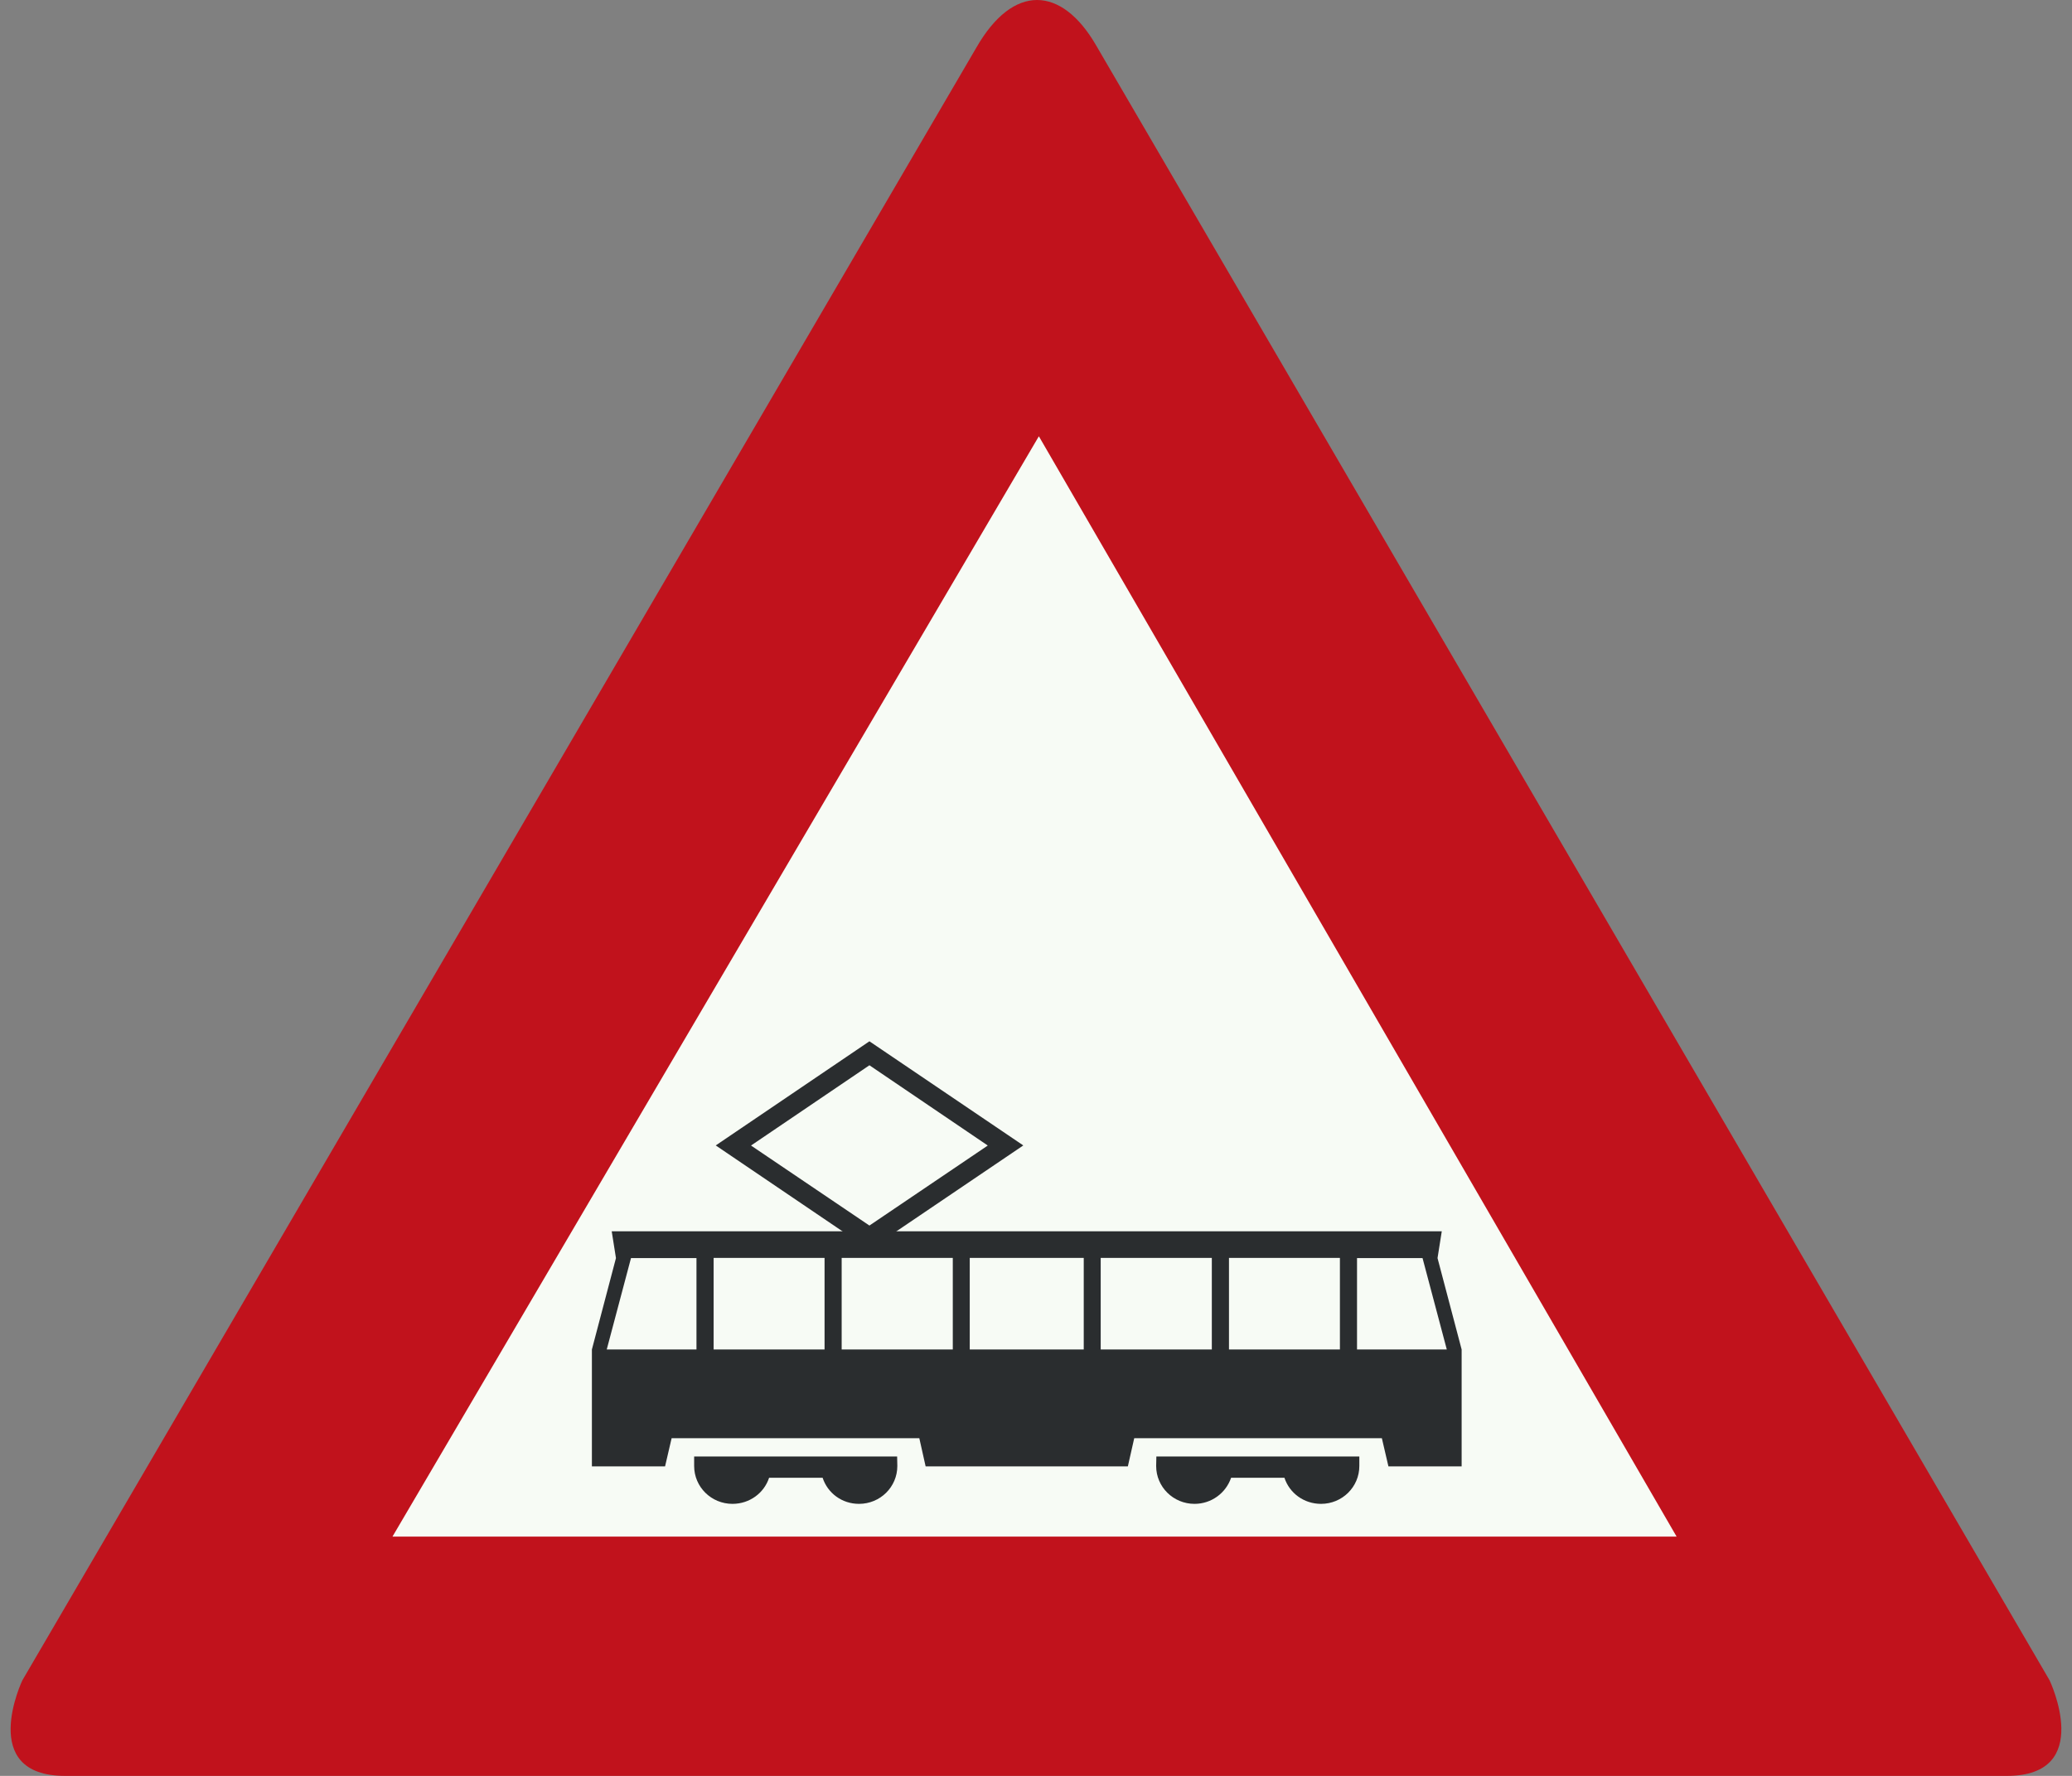 <?xml version="1.0" standalone="no"?>
<svg id="Nederlands_verkeersbord_J14" width="350" height="300" viewBox="0 0 350 300"
xmlns="http://www.w3.org/2000/svg" version="1.1">

<rect x="0" y="0" width="350" height="300" fill="#808080" stroke="none"/>

<path id="rode_driehoek" fill="#c1121c"
     d="M 11,300 C 11,300 27.82,300 11,300 C -3.917,300 3.78,283.853 3.78,283.853 L 164.907,8.074 C 164.907,8.074 161.401,14.191 164.907,8.074 C 171.16,-2.853 179.311,-2.372 185.119,7.602 L 346.212,283.853 C 346.212,283.853 353.917,300 339,300 C 322.172,300 339,300 339,300 L 11,300" />

<path id="witte_driehoek" fill="#f7fbf5"
     d="M 175.483,73.698 L 283.209,259.576 L 66.297,259.576 L 175.483,73.698" />

<g id="zwart_symbool">

<path fill="#2a2d2f"
       d="M 172.854,193.498 L 146.862,211.091 L 120.903,193.498 L 146.862,175.906 L 172.854,193.498" />

<path fill="#f7fbf5"
       d="M 166.832,193.531 L 146.862,207.032 L 126.883,193.531 L 126.883,193.498 L 146.862,179.956 L 166.832,193.498 L 166.832,193.531" />

<path fill="#2a2d2f"
       d="M 129.914,249.643 C 129.065,252.219 126.625,254.047 123.726,254.047 C 120.154,254.047 117.255,251.19 117.255,247.651 L 117.255,246.045 L 151.542,246.045 L 151.575,247.651 C 151.575,251.19 148.686,254.047 145.104,254.047 C 142.206,254.047 139.8,252.219 138.958,249.643 L 129.914,249.643" />

<path fill="#2a2d2f"
       d="M 216.967,249.643 C 217.808,252.219 220.248,254.047 223.147,254.047 C 226.728,254.047 229.617,251.19 229.617,247.651 L 229.617,246.045 L 195.331,246.045 L 195.298,247.651 C 195.298,251.19 198.196,254.047 201.777,254.047 C 204.633,254.047 207.073,252.219 207.956,249.643 L 216.967,249.643" />

<path fill="#2a2d2f"
       d="M 190.517,247.716 L 191.592,242.958 L 233.423,242.958 L 234.531,247.716 L 246.898,247.716 L 246.898,227.967 L 242.826,212.531 L 243.542,208.004 L 103.331,208.004 L 104.047,212.531 L 99.983,227.967 L 99.983,247.716 L 112.342,247.716 L 113.45,242.958 L 155.29,242.958 L 156.356,247.716 L 190.517,247.716" />

<path fill="#f7fbf5"
       d="M 229.226,212.531 L 240.294,212.531 L 244.391,227.967 L 229.226,227.967 L 229.226,212.531" />

<path fill="#f7fbf5"
       d="M 207.598,227.967 L 226.336,227.967 L 226.336,212.498 L 207.598,212.498 L 207.598,227.967" />

<path fill="#f7fbf5"
       d="M 185.929,227.967 L 204.7,227.967 L 204.7,212.498 L 185.929,212.498 L 185.929,227.967" />

<path fill="#f7fbf5"
       d="M 163.809,227.967 L 183.064,227.967 L 183.064,212.498 L 163.809,212.498 L 163.809,227.967" />

<path fill="#f7fbf5"
       d="M 117.647,212.531 L 106.587,212.531 L 102.49,227.967 L 117.647,227.967 L 117.647,212.531" />

<path fill="#f7fbf5"
       d="M 120.545,227.967 L 139.283,227.967 L 139.283,212.498 L 120.545,212.498 L 120.545,227.967" />

<path fill="#f7fbf5"
       d="M 142.173,227.967 L 160.944,227.967 L 160.944,212.498 L 142.173,212.498 L 142.173,227.967" />

</g>

</svg>